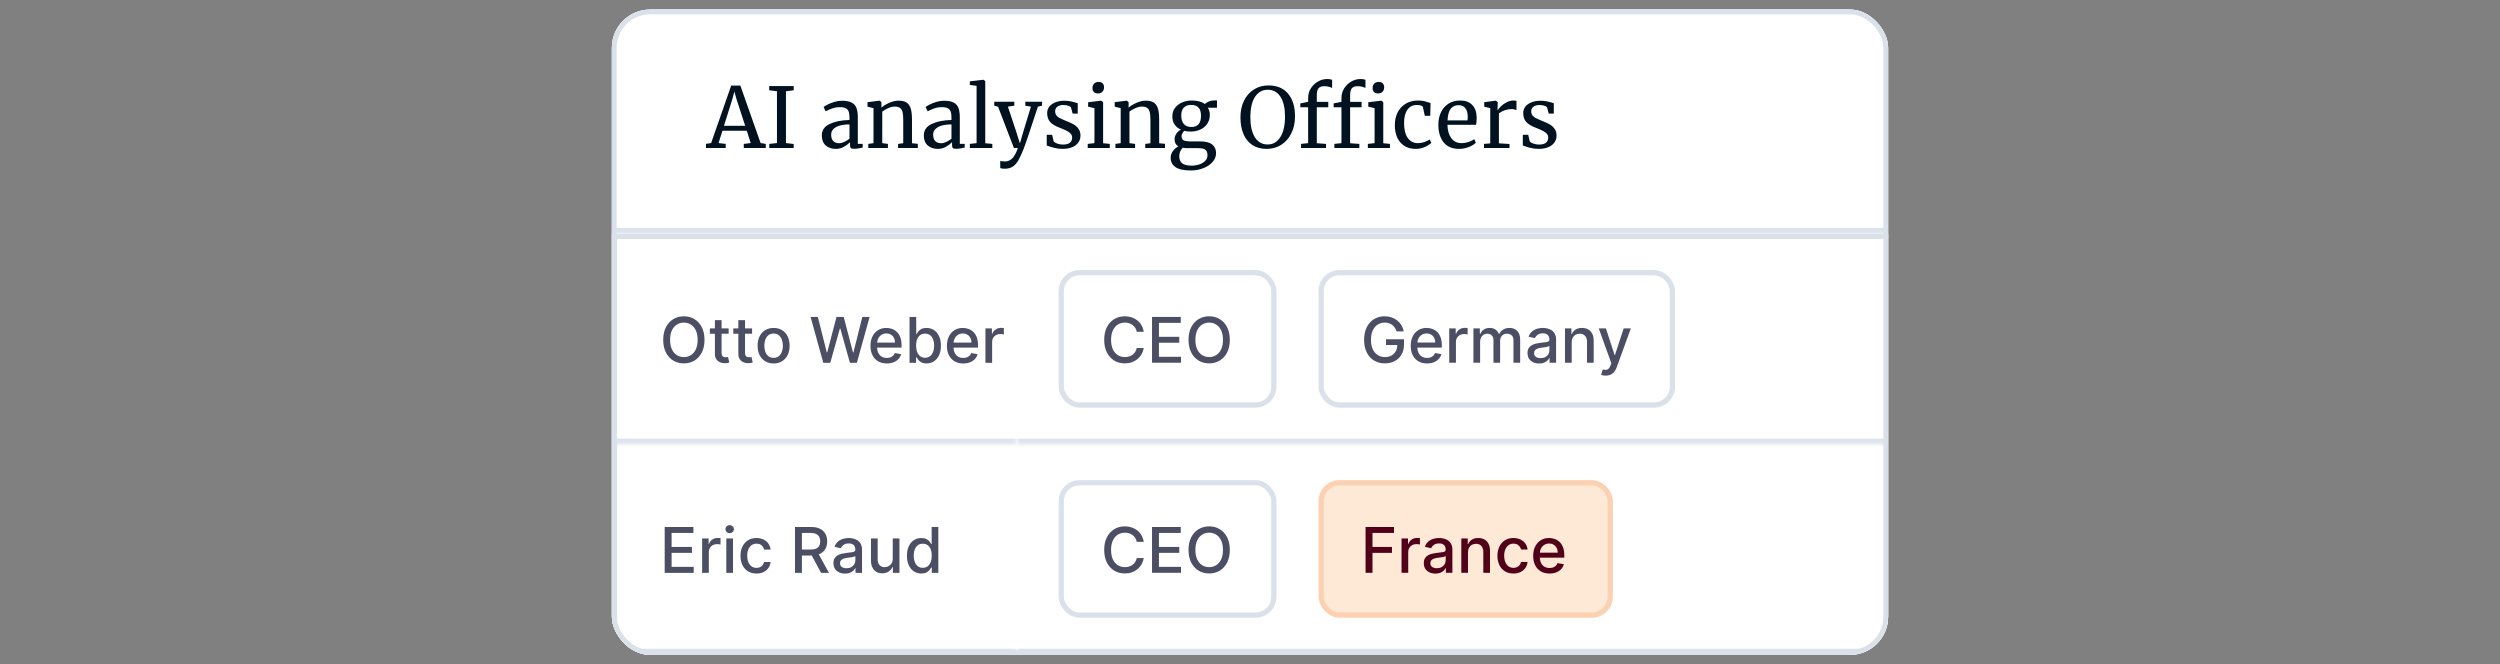<svg width="523" height="139" viewBox="0 0 523 139" fill="none" xmlns="http://www.w3.org/2000/svg">
<rect x="0" y="0" width="523" height="139" fill="#808080" stroke="none"/>
<g clip-path="url(#clip0_5812_8285)">
<rect x="128" y="2" width="267" height="135" rx="8" fill="white"/>
<mask id="path-3-inside-1_5812_8285" fill="white">
<path d="M128 2H404.3V48.913H128V2Z"/>
</mask>
<path d="M128 2H404.3V48.913H128V2Z" fill="white"/>
<path d="M404.3 48.913V47.669H128V48.913V50.158H404.3V48.913Z" fill="#DAE1EB" mask="url(#path-3-inside-1_5812_8285)"/>
<path d="M152.967 17.906H154.884L159.118 29.929L160.198 30.103V30.957H155.598V30.103L157.044 29.929L156.225 27.35H151.138L150.319 29.929L151.817 30.103V30.957H147.688V30.103L148.768 29.929L152.967 17.906ZM154.065 20.694L153.629 19.161L153.211 20.729L151.451 26.322H155.894L154.065 20.694ZM162.54 19.091L160.919 18.882V18.011H166.042V18.882L164.422 19.091V29.929L166.042 30.121V30.957H160.937V30.103L162.54 29.929V19.091ZM171.925 28.343C171.925 27.252 172.471 26.45 173.563 25.939C174.655 25.416 176.037 25.137 177.71 25.102V24.615C177.71 24.069 177.652 23.639 177.536 23.325C177.419 23.012 177.216 22.785 176.926 22.646C176.647 22.495 176.246 22.419 175.723 22.419C175.131 22.419 174.597 22.506 174.12 22.68C173.656 22.843 173.191 23.046 172.726 23.29L172.291 22.384C172.442 22.256 172.721 22.088 173.127 21.879C173.534 21.67 174.004 21.484 174.539 21.321C175.073 21.159 175.607 21.077 176.142 21.077C176.966 21.077 177.617 21.194 178.093 21.426C178.581 21.647 178.929 22.007 179.139 22.506C179.348 23.006 179.452 23.674 179.452 24.51V30.103H180.48V30.87C180.248 30.928 179.952 30.986 179.592 31.044C179.243 31.102 178.935 31.131 178.668 31.131C178.343 31.131 178.122 31.079 178.006 30.974C177.89 30.881 177.832 30.667 177.832 30.33V29.755C177.483 30.103 177.053 30.423 176.542 30.713C176.043 31.003 175.474 31.149 174.835 31.149C173.998 31.149 173.301 30.911 172.744 30.434C172.198 29.946 171.925 29.249 171.925 28.343ZM175.584 29.964C175.886 29.964 176.235 29.871 176.629 29.685C177.024 29.499 177.385 29.279 177.71 29.023V26.026C176.444 26.026 175.485 26.223 174.835 26.618C174.196 27.002 173.876 27.507 173.876 28.134C173.876 28.762 174.027 29.226 174.329 29.528C174.643 29.819 175.061 29.964 175.584 29.964ZM182.738 22.628L181.483 22.315V21.374L183.975 21.06H184.027L184.393 21.374V22.105L184.375 22.524C184.794 22.152 185.345 21.815 186.031 21.513C186.716 21.211 187.372 21.06 188 21.06C188.731 21.06 189.295 21.199 189.69 21.478C190.096 21.757 190.381 22.187 190.544 22.768C190.706 23.337 190.788 24.109 190.788 25.085V29.964L192.007 30.086V30.957H187.878V30.103L188.958 29.964V25.068C188.958 24.382 188.912 23.848 188.819 23.465C188.726 23.07 188.551 22.779 188.296 22.593C188.04 22.396 187.669 22.297 187.181 22.297C186.763 22.297 186.315 22.402 185.839 22.611C185.363 22.82 184.939 23.064 184.567 23.343V29.946L185.752 30.103V30.957H181.64V30.103L182.738 29.946V22.628ZM193.263 28.343C193.263 27.252 193.809 26.45 194.901 25.939C195.993 25.416 197.375 25.137 199.048 25.102V24.615C199.048 24.069 198.99 23.639 198.874 23.325C198.757 23.012 198.554 22.785 198.264 22.646C197.985 22.495 197.584 22.419 197.061 22.419C196.469 22.419 195.935 22.506 195.458 22.68C194.994 22.843 194.529 23.046 194.064 23.29L193.629 22.384C193.78 22.256 194.059 22.088 194.465 21.879C194.872 21.67 195.342 21.484 195.877 21.321C196.411 21.159 196.945 21.077 197.48 21.077C198.304 21.077 198.955 21.194 199.431 21.426C199.919 21.647 200.267 22.007 200.477 22.506C200.686 23.006 200.79 23.674 200.79 24.51V30.103H201.818V30.87C201.586 30.928 201.29 30.986 200.93 31.044C200.581 31.102 200.273 31.131 200.006 31.131C199.681 31.131 199.46 31.079 199.344 30.974C199.228 30.881 199.17 30.667 199.17 30.33V29.755C198.821 30.103 198.391 30.423 197.88 30.713C197.381 31.003 196.812 31.149 196.173 31.149C195.336 31.149 194.639 30.911 194.082 30.434C193.536 29.946 193.263 29.249 193.263 28.343ZM196.922 29.964C197.224 29.964 197.573 29.871 197.967 29.685C198.362 29.499 198.723 29.279 199.048 29.023V26.026C197.782 26.026 196.823 26.223 196.173 26.618C195.534 27.002 195.214 27.507 195.214 28.134C195.214 28.762 195.365 29.226 195.667 29.528C195.981 29.819 196.399 29.964 196.922 29.964ZM204.302 17.959L202.891 17.767V17.018L205.696 16.686H205.731L206.114 16.948V29.964L207.595 30.103V30.957H202.891V30.103L204.302 29.946V17.959ZM210.244 35.296C210.046 35.296 209.849 35.284 209.651 35.261C209.466 35.238 209.332 35.203 209.251 35.156V33.64C209.32 33.687 209.454 33.722 209.651 33.745C209.861 33.768 210.058 33.78 210.244 33.78C210.801 33.78 211.289 33.582 211.708 33.187C212.137 32.804 212.55 32.061 212.945 30.957H212.108L208.798 22.332L207.996 22.105V21.287H212.195V22.105L210.854 22.315L212.561 27.455L213.363 29.999L214.112 27.437L215.663 22.315L214.495 22.105V21.287H217.998V22.105L217.126 22.315C215.419 27.542 214.414 30.51 214.112 31.218C213.717 32.217 213.357 32.996 213.032 33.553C212.706 34.123 212.323 34.552 211.882 34.843C211.44 35.145 210.894 35.296 210.244 35.296ZM220.424 29.563C220.54 29.737 220.784 29.894 221.156 30.034C221.539 30.173 221.94 30.243 222.358 30.243C223.021 30.243 223.508 30.115 223.822 29.859C224.136 29.604 224.292 29.249 224.292 28.796C224.292 28.483 224.194 28.21 223.996 27.977C223.799 27.745 223.52 27.542 223.16 27.368C222.811 27.182 222.306 26.961 221.644 26.706C220.75 26.369 220.093 25.968 219.675 25.503C219.268 25.027 219.065 24.405 219.065 23.639C219.065 23.128 219.216 22.68 219.518 22.297C219.832 21.914 220.256 21.618 220.79 21.409C221.336 21.188 221.94 21.077 222.602 21.077C223.137 21.077 223.601 21.118 223.996 21.199C224.403 21.281 224.728 21.362 224.972 21.443C225.216 21.525 225.379 21.577 225.46 21.6V23.761H224.397L224.049 22.471C223.979 22.332 223.793 22.216 223.491 22.123C223.189 22.018 222.852 21.966 222.48 21.966C221.958 21.966 221.534 22.082 221.208 22.315C220.895 22.547 220.738 22.86 220.738 23.256C220.738 23.604 220.819 23.894 220.982 24.127C221.156 24.347 221.371 24.527 221.627 24.667C221.882 24.806 222.231 24.969 222.672 25.155L223.021 25.294C223.671 25.55 224.2 25.794 224.606 26.026C225.013 26.258 225.35 26.566 225.617 26.949C225.896 27.321 226.035 27.78 226.035 28.326C226.035 29.186 225.698 29.871 225.024 30.382C224.362 30.893 223.45 31.149 222.289 31.149C221.72 31.149 221.121 31.073 220.494 30.922C219.878 30.76 219.373 30.597 218.978 30.434V28.204H220.111L220.424 29.563ZM229.657 19.544C229.285 19.544 229.007 19.44 228.821 19.23C228.635 19.021 228.542 18.754 228.542 18.429C228.542 18.057 228.652 17.749 228.873 17.506C229.105 17.262 229.419 17.14 229.814 17.14C230.209 17.14 230.499 17.244 230.685 17.453C230.871 17.662 230.964 17.929 230.964 18.255C230.964 18.65 230.848 18.963 230.615 19.196C230.395 19.428 230.081 19.544 229.675 19.544H229.657ZM228.96 22.628L227.636 22.315V21.391L230.337 21.06H230.372L230.772 21.374V29.964L232.166 30.103V30.957H227.549V30.103L228.96 29.946V22.628ZM234.449 22.628L233.194 22.315V21.374L235.686 21.06H235.738L236.104 21.374V22.105L236.087 22.524C236.505 22.152 237.057 21.815 237.742 21.513C238.428 21.211 239.084 21.06 239.711 21.06C240.443 21.06 241.006 21.199 241.401 21.478C241.808 21.757 242.092 22.187 242.255 22.768C242.418 23.337 242.499 24.109 242.499 25.085V29.964L243.719 30.086V30.957H239.589V30.103L240.669 29.964V25.068C240.669 24.382 240.623 23.848 240.53 23.465C240.437 23.07 240.263 22.779 240.007 22.593C239.752 22.396 239.38 22.297 238.892 22.297C238.474 22.297 238.027 22.402 237.55 22.611C237.074 22.82 236.65 23.064 236.279 23.343V29.946L237.463 30.103V30.957H233.351V30.103L234.449 29.946V22.628ZM249.139 35.662C247.652 35.662 246.572 35.423 245.898 34.947C245.236 34.483 244.905 33.838 244.905 33.013C244.905 32.502 245.061 32.032 245.375 31.602C245.7 31.172 246.084 30.847 246.525 30.626C245.991 30.324 245.724 29.836 245.724 29.162C245.724 28.744 245.846 28.349 246.09 27.977C246.333 27.606 246.653 27.321 247.048 27.124C246.467 26.868 246.02 26.502 245.706 26.026C245.404 25.55 245.253 24.986 245.253 24.336C245.253 23.662 245.439 23.075 245.811 22.576C246.194 22.076 246.694 21.693 247.309 21.426C247.936 21.159 248.599 21.025 249.296 21.025C250.469 21.025 251.387 21.269 252.049 21.757C252.223 21.583 252.49 21.414 252.85 21.252C253.21 21.089 253.594 21.008 254 21.008H254.593V22.541H252.676C252.955 22.971 253.094 23.47 253.094 24.04C253.094 24.725 252.92 25.335 252.571 25.869C252.234 26.392 251.758 26.798 251.143 27.089C250.539 27.379 249.853 27.524 249.086 27.524C248.587 27.524 248.14 27.472 247.745 27.368C247.582 27.53 247.449 27.71 247.344 27.908C247.24 28.105 247.187 28.297 247.187 28.483C247.187 28.901 247.327 29.191 247.605 29.354C247.884 29.505 248.384 29.581 249.104 29.581H251.073C252.2 29.581 253.036 29.795 253.582 30.225C254.128 30.655 254.401 31.265 254.401 32.055C254.401 32.717 254.163 33.321 253.687 33.867C253.21 34.425 252.566 34.86 251.752 35.174C250.951 35.499 250.08 35.662 249.139 35.662ZM249.261 26.566C250.585 26.566 251.247 25.782 251.247 24.214C251.247 23.436 251.073 22.866 250.724 22.506C250.388 22.134 249.876 21.949 249.191 21.949C248.552 21.949 248.047 22.129 247.675 22.489C247.303 22.837 247.118 23.401 247.118 24.179C247.118 24.911 247.292 25.492 247.64 25.921C248 26.351 248.541 26.566 249.261 26.566ZM249.296 34.651C249.865 34.651 250.399 34.564 250.899 34.39C251.41 34.227 251.822 33.977 252.136 33.64C252.449 33.315 252.606 32.932 252.606 32.49C252.606 31.968 252.467 31.584 252.188 31.34C251.909 31.108 251.369 30.992 250.568 30.992H248.511C248.047 30.992 247.681 30.963 247.414 30.905C246.937 31.427 246.699 32.014 246.699 32.665C246.699 33.315 246.897 33.809 247.292 34.146C247.687 34.483 248.355 34.651 249.296 34.651ZM264.99 31.149C263.805 31.149 262.8 30.876 261.976 30.33C261.163 29.784 260.547 29.017 260.129 28.03C259.711 27.031 259.501 25.875 259.501 24.562C259.501 23.226 259.751 22.053 260.251 21.043C260.762 20.032 261.459 19.254 262.342 18.708C263.224 18.15 264.218 17.871 265.321 17.871C267.133 17.871 268.516 18.446 269.468 19.596C270.432 20.735 270.914 22.315 270.914 24.336C270.914 25.695 270.653 26.891 270.13 27.925C269.619 28.947 268.911 29.743 268.005 30.312C267.11 30.87 266.105 31.149 264.99 31.149ZM265.217 18.777C264.09 18.777 263.201 19.271 262.551 20.259C261.9 21.234 261.575 22.669 261.575 24.562C261.575 26.305 261.889 27.687 262.516 28.709C263.155 29.72 264.043 30.225 265.182 30.225C266.297 30.225 267.18 29.72 267.83 28.709C268.492 27.699 268.823 26.247 268.823 24.353C268.823 22.599 268.51 21.234 267.883 20.259C267.255 19.271 266.367 18.777 265.217 18.777ZM273.662 22.436H272.024V21.635L273.662 21.304V20.485C273.662 19.765 273.848 19.103 274.219 18.499C274.603 17.895 275.096 17.418 275.701 17.07C276.316 16.71 276.967 16.53 277.652 16.53C278.047 16.53 278.39 16.582 278.68 16.686V18.429C278.576 18.336 278.366 18.249 278.053 18.168C277.751 18.075 277.414 18.028 277.042 18.028C276.496 18.028 276.095 18.173 275.84 18.464C275.596 18.743 275.474 19.23 275.474 19.927V21.304H277.879V22.436H275.474V29.964L277.408 30.103V30.957H272.181V30.103L273.662 29.946V22.436ZM280.632 22.436H278.994V21.635L280.632 21.304V20.485C280.632 19.765 280.817 19.103 281.189 18.499C281.573 17.895 282.066 17.418 282.67 17.07C283.286 16.71 283.936 16.53 284.622 16.53C285.017 16.53 285.359 16.582 285.65 16.686V18.429C285.545 18.336 285.336 18.249 285.023 18.168C284.721 18.075 284.384 18.028 284.012 18.028C283.466 18.028 283.065 18.173 282.81 18.464C282.566 18.743 282.444 19.23 282.444 19.927V21.304H284.848V22.436H282.444V29.964L284.378 30.103V30.957H279.151V30.103L280.632 29.946V22.436ZM288.263 19.544C287.892 19.544 287.613 19.44 287.427 19.23C287.241 19.021 287.148 18.754 287.148 18.429C287.148 18.057 287.259 17.749 287.479 17.506C287.712 17.262 288.025 17.14 288.42 17.14C288.815 17.14 289.106 17.244 289.291 17.453C289.477 17.662 289.57 17.929 289.57 18.255C289.57 18.65 289.454 18.963 289.222 19.196C289.001 19.428 288.687 19.544 288.281 19.544H288.263ZM287.566 22.628L286.242 22.315V21.391L288.943 21.06H288.978L289.379 21.374V29.964L290.773 30.103V30.957H286.155V30.103L287.566 29.946V22.628ZM291.797 26.183C291.797 25.219 291.983 24.347 292.355 23.569C292.738 22.791 293.296 22.175 294.028 21.722C294.771 21.258 295.66 21.025 296.694 21.025C297.193 21.025 297.623 21.072 297.983 21.165C298.343 21.258 298.773 21.385 299.272 21.548L299.203 24.231H298.07L297.687 22.454C297.617 22.129 297.176 21.966 296.362 21.966C295.549 21.966 294.905 22.297 294.428 22.959C293.964 23.61 293.731 24.539 293.731 25.747C293.731 27.118 293.993 28.163 294.516 28.884C295.05 29.592 295.741 29.946 296.589 29.946C297.077 29.946 297.536 29.871 297.966 29.72C298.407 29.569 298.784 29.389 299.098 29.18L299.429 29.877C299.116 30.202 298.651 30.498 298.035 30.765C297.431 31.021 296.816 31.149 296.188 31.149C295.236 31.149 294.428 30.934 293.766 30.504C293.116 30.074 292.622 29.488 292.285 28.744C291.96 27.989 291.797 27.135 291.797 26.183ZM305.226 31.149C303.821 31.149 302.746 30.69 302.003 29.772C301.271 28.855 300.905 27.629 300.905 26.096C300.905 25.085 301.097 24.196 301.48 23.43C301.863 22.663 302.398 22.071 303.083 21.652C303.78 21.234 304.57 21.025 305.453 21.025C306.533 21.025 307.369 21.327 307.962 21.931C308.566 22.524 308.885 23.378 308.92 24.493C308.92 25.201 308.879 25.741 308.798 26.113H302.804C302.827 27.263 303.095 28.192 303.606 28.901C304.117 29.598 304.843 29.946 305.784 29.946C306.248 29.946 306.73 29.865 307.23 29.703C307.741 29.528 308.136 29.325 308.415 29.093L308.746 29.859C308.409 30.208 307.91 30.51 307.247 30.765C306.585 31.021 305.912 31.149 305.226 31.149ZM307.003 25.19C307.038 24.946 307.056 24.696 307.056 24.44C307.044 23.685 306.881 23.093 306.568 22.663C306.266 22.222 305.784 22.001 305.122 22.001C304.448 22.001 303.908 22.245 303.501 22.733C303.106 23.221 302.88 24.04 302.822 25.19H307.003ZM310.453 30.103L311.759 29.999V22.628L310.505 22.315V21.374L312.909 21.06H312.944L313.328 21.374V21.687L313.275 23.046H313.328C313.444 22.849 313.653 22.593 313.955 22.28C314.257 21.966 314.646 21.681 315.122 21.426C315.599 21.159 316.115 21.025 316.673 21.025C316.905 21.025 317.097 21.054 317.248 21.112V23.064C317.167 23.006 317.033 22.953 316.847 22.907C316.673 22.849 316.476 22.82 316.255 22.82C315.291 22.82 314.396 23.116 313.571 23.709V29.981L315.784 30.121V30.957H310.453V30.103ZM320.019 29.563C320.135 29.737 320.379 29.894 320.75 30.034C321.134 30.173 321.535 30.243 321.953 30.243C322.615 30.243 323.103 30.115 323.416 29.859C323.73 29.604 323.887 29.249 323.887 28.796C323.887 28.483 323.788 28.21 323.591 27.977C323.393 27.745 323.114 27.542 322.754 27.368C322.406 27.182 321.9 26.961 321.238 26.706C320.344 26.369 319.688 25.968 319.269 25.503C318.863 25.027 318.66 24.405 318.66 23.639C318.66 23.128 318.811 22.68 319.113 22.297C319.426 21.914 319.85 21.618 320.385 21.409C320.93 21.188 321.535 21.077 322.197 21.077C322.731 21.077 323.196 21.118 323.591 21.199C323.997 21.281 324.322 21.362 324.566 21.443C324.81 21.525 324.973 21.577 325.054 21.6V23.761H323.991L323.643 22.471C323.573 22.332 323.387 22.216 323.085 22.123C322.783 22.018 322.446 21.966 322.075 21.966C321.552 21.966 321.128 22.082 320.803 22.315C320.489 22.547 320.332 22.86 320.332 23.256C320.332 23.604 320.414 23.894 320.576 24.127C320.75 24.347 320.965 24.527 321.221 24.667C321.476 24.806 321.825 24.969 322.266 25.155L322.615 25.294C323.265 25.55 323.794 25.794 324.2 26.026C324.607 26.258 324.944 26.566 325.211 26.949C325.49 27.321 325.629 27.78 325.629 28.326C325.629 29.186 325.292 29.871 324.619 30.382C323.956 30.893 323.045 31.149 321.883 31.149C321.314 31.149 320.716 31.073 320.088 30.922C319.473 30.76 318.967 30.597 318.572 30.434V28.204H319.705L320.019 29.563Z" fill="#00111F"/>
<rect width="267" height="140.639" transform="translate(128 48.914)" fill="#EBEFF3"/>
<g clip-path="url(#clip1_5812_8285)">
<rect x="128" y="48.914" width="287.871" height="140.639" fill="white"/>
<mask id="path-8-inside-2_5812_8285" fill="white">
<path d="M128 48.914H212.676V92.864H128V48.914Z"/>
</mask>
<path d="M212.676 92.864V91.765H128V92.864V93.963H212.676V92.864Z" fill="#DAE1EB" mask="url(#path-8-inside-2_5812_8285)"/>
<path d="M147.383 71.096C147.383 72.12 147.196 73 146.821 73.737C146.447 74.47 145.933 75.035 145.281 75.432C144.631 75.825 143.893 76.022 143.066 76.022C142.236 76.022 141.494 75.825 140.842 75.432C140.193 75.035 139.681 74.469 139.306 73.732C138.932 72.996 138.744 72.117 138.744 71.096C138.744 70.072 138.932 69.194 139.306 68.46C139.681 67.723 140.193 67.158 140.842 66.765C141.494 66.369 142.236 66.171 143.066 66.171C143.893 66.171 144.631 66.369 145.281 66.765C145.933 67.158 146.447 67.723 146.821 68.46C147.196 69.194 147.383 70.072 147.383 71.096ZM145.95 71.096C145.95 70.316 145.824 69.659 145.571 69.125C145.321 68.588 144.978 68.182 144.541 67.908C144.107 67.63 143.615 67.491 143.066 67.491C142.514 67.491 142.02 67.63 141.587 67.908C141.153 68.182 140.809 68.588 140.556 69.125C140.307 69.659 140.182 70.316 140.182 71.096C140.182 71.876 140.307 72.535 140.556 73.072C140.809 73.606 141.153 74.011 141.587 74.289C142.02 74.564 142.514 74.701 143.066 74.701C143.615 74.701 144.107 74.564 144.541 74.289C144.978 74.011 145.321 73.606 145.571 73.072C145.824 72.535 145.95 71.876 145.95 71.096ZM152.432 68.699V69.823H148.503V68.699H152.432ZM149.557 66.976H150.957V73.779C150.957 74.05 150.997 74.255 151.078 74.392C151.16 74.527 151.264 74.619 151.392 74.669C151.523 74.715 151.665 74.739 151.818 74.739C151.931 74.739 152.029 74.731 152.113 74.715C152.197 74.7 152.263 74.687 152.31 74.678L152.563 75.834C152.481 75.866 152.366 75.897 152.216 75.928C152.066 75.962 151.879 75.981 151.654 75.984C151.286 75.99 150.943 75.925 150.624 75.788C150.306 75.65 150.048 75.438 149.852 75.151C149.655 74.864 149.557 74.503 149.557 74.069V66.976ZM157.337 68.699V69.823H153.409V68.699H157.337ZM154.462 66.976H155.862V73.779C155.862 74.05 155.903 74.255 155.984 74.392C156.065 74.527 156.17 74.619 156.298 74.669C156.429 74.715 156.571 74.739 156.724 74.739C156.836 74.739 156.935 74.731 157.019 74.715C157.103 74.7 157.169 74.687 157.216 74.678L157.468 75.834C157.387 75.866 157.272 75.897 157.122 75.928C156.972 75.962 156.785 75.981 156.56 75.984C156.192 75.99 155.848 75.925 155.53 75.788C155.212 75.65 154.954 75.438 154.757 75.151C154.561 74.864 154.462 74.503 154.462 74.069V66.976ZM161.838 76.036C161.164 76.036 160.575 75.881 160.073 75.572C159.57 75.263 159.18 74.831 158.902 74.275C158.624 73.72 158.486 73.07 158.486 72.328C158.486 71.582 158.624 70.929 158.902 70.37C159.18 69.812 159.57 69.378 160.073 69.069C160.575 68.76 161.164 68.605 161.838 68.605C162.512 68.605 163.101 68.76 163.603 69.069C164.106 69.378 164.496 69.812 164.774 70.37C165.051 70.929 165.19 71.582 165.19 72.328C165.19 73.07 165.051 73.72 164.774 74.275C164.496 74.831 164.106 75.263 163.603 75.572C163.101 75.881 162.512 76.036 161.838 76.036ZM161.843 74.861C162.28 74.861 162.642 74.745 162.929 74.514C163.216 74.283 163.428 73.976 163.566 73.592C163.706 73.208 163.776 72.785 163.776 72.323C163.776 71.864 163.706 71.443 163.566 71.059C163.428 70.672 163.216 70.361 162.929 70.127C162.642 69.893 162.28 69.776 161.843 69.776C161.403 69.776 161.037 69.893 160.747 70.127C160.46 70.361 160.246 70.672 160.106 71.059C159.968 71.443 159.9 71.864 159.9 72.323C159.9 72.785 159.968 73.208 160.106 73.592C160.246 73.976 160.46 74.283 160.747 74.514C161.037 74.745 161.403 74.861 161.843 74.861ZM172.232 75.891L169.573 66.302H171.095L172.963 73.728H173.052L174.995 66.302H176.502L178.446 73.732H178.535L180.398 66.302H181.924L179.26 75.891H177.804L175.786 68.708H175.711L173.693 75.891H172.232ZM185.523 76.036C184.814 76.036 184.204 75.884 183.692 75.582C183.183 75.276 182.79 74.847 182.512 74.294C182.237 73.738 182.1 73.088 182.1 72.342C182.1 71.605 182.237 70.956 182.512 70.394C182.79 69.832 183.177 69.393 183.673 69.078C184.173 68.763 184.756 68.605 185.424 68.605C185.83 68.605 186.223 68.672 186.604 68.806C186.985 68.941 187.327 69.151 187.63 69.439C187.932 69.726 188.171 70.099 188.346 70.558C188.521 71.013 188.608 71.567 188.608 72.22V72.716H182.891V71.667H187.236C187.236 71.299 187.161 70.973 187.012 70.689C186.862 70.402 186.651 70.175 186.379 70.01C186.111 69.844 185.796 69.762 185.434 69.762C185.04 69.762 184.697 69.859 184.404 70.052C184.113 70.242 183.889 70.492 183.729 70.801C183.573 71.107 183.495 71.439 183.495 71.798V72.618C183.495 73.099 183.58 73.507 183.748 73.844C183.92 74.182 184.159 74.439 184.464 74.617C184.77 74.792 185.128 74.879 185.537 74.879C185.802 74.879 186.044 74.842 186.262 74.767C186.481 74.689 186.67 74.573 186.829 74.42C186.988 74.267 187.11 74.079 187.194 73.854L188.519 74.093C188.413 74.483 188.223 74.825 187.948 75.118C187.676 75.408 187.335 75.635 186.923 75.797C186.514 75.956 186.047 76.036 185.523 76.036ZM190.274 75.891V66.302H191.674V69.865H191.758C191.839 69.715 191.956 69.542 192.109 69.345C192.262 69.148 192.474 68.977 192.746 68.83C193.018 68.68 193.377 68.605 193.823 68.605C194.403 68.605 194.922 68.752 195.377 69.045C195.833 69.339 196.19 69.762 196.45 70.314C196.712 70.867 196.843 71.531 196.843 72.309C196.843 73.086 196.713 73.752 196.454 74.308C196.195 74.861 195.839 75.287 195.387 75.586C194.934 75.883 194.418 76.031 193.837 76.031C193.4 76.031 193.043 75.958 192.765 75.811C192.49 75.664 192.275 75.493 192.119 75.296C191.963 75.099 191.842 74.924 191.758 74.772H191.641V75.891H190.274ZM191.646 72.295C191.646 72.8 191.719 73.244 191.866 73.624C192.012 74.005 192.225 74.303 192.503 74.519C192.78 74.731 193.121 74.837 193.523 74.837C193.942 74.837 194.291 74.726 194.572 74.505C194.853 74.28 195.065 73.976 195.209 73.592C195.356 73.208 195.429 72.775 195.429 72.295C195.429 71.82 195.357 71.394 195.213 71.016C195.073 70.639 194.861 70.341 194.577 70.122C194.296 69.904 193.945 69.794 193.523 69.794C193.117 69.794 192.774 69.899 192.493 70.108C192.215 70.317 192.005 70.609 191.861 70.984C191.717 71.358 191.646 71.795 191.646 72.295ZM201.514 76.036C200.806 76.036 200.196 75.884 199.684 75.582C199.175 75.276 198.782 74.847 198.504 74.294C198.229 73.738 198.092 73.088 198.092 72.342C198.092 71.605 198.229 70.956 198.504 70.394C198.782 69.832 199.169 69.393 199.665 69.078C200.164 68.763 200.748 68.605 201.416 68.605C201.822 68.605 202.215 68.672 202.596 68.806C202.977 68.941 203.319 69.151 203.621 69.439C203.924 69.726 204.163 70.099 204.338 70.558C204.513 71.013 204.6 71.567 204.6 72.22V72.716H198.883V71.667H203.228C203.228 71.299 203.153 70.973 203.003 70.689C202.854 70.402 202.643 70.175 202.371 70.01C202.103 69.844 201.788 69.762 201.426 69.762C201.032 69.762 200.689 69.859 200.395 70.052C200.105 70.242 199.88 70.492 199.721 70.801C199.565 71.107 199.487 71.439 199.487 71.798V72.618C199.487 73.099 199.571 73.507 199.74 73.844C199.912 74.182 200.15 74.439 200.456 74.617C200.762 74.792 201.12 74.879 201.529 74.879C201.794 74.879 202.036 74.842 202.254 74.767C202.473 74.689 202.662 74.573 202.821 74.42C202.98 74.267 203.102 74.079 203.186 73.854L204.511 74.093C204.405 74.483 204.215 74.825 203.94 75.118C203.668 75.408 203.326 75.635 202.914 75.797C202.506 75.956 202.039 76.036 201.514 76.036ZM206.153 75.891V68.699H207.506V69.841H207.581C207.712 69.454 207.943 69.15 208.274 68.928C208.608 68.704 208.986 68.591 209.407 68.591C209.495 68.591 209.598 68.594 209.716 68.6C209.838 68.607 209.933 68.615 210.002 68.624V69.963C209.946 69.947 209.846 69.93 209.702 69.912C209.559 69.89 209.415 69.879 209.272 69.879C208.941 69.879 208.646 69.949 208.387 70.089C208.131 70.227 207.928 70.419 207.778 70.665C207.628 70.909 207.553 71.187 207.553 71.499V75.891H206.153Z" fill="#4C4E64"/>
<mask id="path-11-inside-3_5812_8285" fill="white">
<path d="M212.676 48.914H415.871V92.864H212.676V48.914Z"/>
</mask>
<path d="M415.871 92.864V91.765H212.676V92.864V93.963H415.871V92.864Z" fill="#DAE1EB" mask="url(#path-11-inside-3_5812_8285)"/>
<rect x="222.014" y="57.042" width="44.481" height="27.691" rx="3.846" stroke="#DAE1EB" stroke-width="1.099"/>
<path d="M239.272 69.416H237.811C237.755 69.104 237.65 68.829 237.497 68.592C237.344 68.355 237.157 68.153 236.935 67.988C236.714 67.823 236.466 67.698 236.191 67.613C235.919 67.529 235.631 67.487 235.325 67.487C234.772 67.487 234.277 67.626 233.84 67.904C233.407 68.181 233.063 68.589 232.81 69.126C232.561 69.663 232.436 70.318 232.436 71.092C232.436 71.873 232.561 72.531 232.81 73.068C233.063 73.605 233.408 74.011 233.845 74.285C234.282 74.56 234.774 74.698 235.32 74.698C235.623 74.698 235.91 74.657 236.182 74.576C236.456 74.491 236.704 74.368 236.926 74.206C237.148 74.043 237.335 73.845 237.488 73.611C237.644 73.374 237.752 73.102 237.811 72.796L239.272 72.801C239.194 73.272 239.042 73.706 238.818 74.103C238.596 74.496 238.31 74.836 237.961 75.124C237.614 75.408 237.218 75.628 236.771 75.784C236.325 75.94 235.838 76.018 235.311 76.018C234.48 76.018 233.741 75.821 233.091 75.428C232.442 75.031 231.93 74.465 231.556 73.728C231.184 72.992 230.998 72.113 230.998 71.092C230.998 70.068 231.186 69.19 231.56 68.456C231.935 67.719 232.447 67.154 233.096 66.761C233.745 66.365 234.483 66.167 235.311 66.167C235.819 66.167 236.294 66.24 236.734 66.387C237.177 66.53 237.575 66.743 237.928 67.023C238.281 67.301 238.573 67.641 238.804 68.044C239.034 68.444 239.191 68.901 239.272 69.416ZM241.003 75.887V66.298H247.015V67.543H242.45V70.465H246.701V71.706H242.45V74.641H247.071V75.887H241.003ZM257.277 71.092C257.277 72.116 257.09 72.996 256.715 73.733C256.34 74.466 255.827 75.031 255.175 75.428C254.525 75.821 253.787 76.018 252.96 76.018C252.13 76.018 251.388 75.821 250.736 75.428C250.087 75.031 249.575 74.465 249.2 73.728C248.826 72.992 248.638 72.113 248.638 71.092C248.638 70.068 248.826 69.19 249.2 68.456C249.575 67.719 250.087 67.154 250.736 66.761C251.388 66.365 252.13 66.167 252.96 66.167C253.787 66.167 254.525 66.365 255.175 66.761C255.827 67.154 256.34 67.719 256.715 68.456C257.09 69.19 257.277 70.068 257.277 71.092ZM255.844 71.092C255.844 70.312 255.718 69.655 255.465 69.121C255.215 68.584 254.872 68.178 254.435 67.904C254.001 67.626 253.509 67.487 252.96 67.487C252.407 67.487 251.914 67.626 251.48 67.904C251.047 68.178 250.703 68.584 250.45 69.121C250.201 69.655 250.076 70.312 250.076 71.092C250.076 71.873 250.201 72.531 250.45 73.068C250.703 73.602 251.047 74.008 251.48 74.285C251.914 74.56 252.407 74.698 252.96 74.698C253.509 74.698 254.001 74.56 254.435 74.285C254.872 74.008 255.215 73.602 255.465 73.068C255.718 72.531 255.844 71.873 255.844 71.092Z" fill="#4C4E64"/>
<rect x="276.385" y="57.042" width="73.481" height="27.691" rx="3.846" stroke="#DAE1EB" stroke-width="1.099"/>
<path d="M292.168 69.327C292.077 69.043 291.956 68.789 291.803 68.564C291.653 68.336 291.473 68.142 291.264 67.983C291.055 67.821 290.816 67.698 290.548 67.613C290.283 67.529 289.991 67.487 289.672 67.487C289.132 67.487 288.645 67.626 288.212 67.904C287.778 68.181 287.434 68.589 287.181 69.126C286.932 69.659 286.807 70.313 286.807 71.088C286.807 71.865 286.933 72.522 287.186 73.059C287.439 73.596 287.785 74.003 288.226 74.281C288.666 74.558 289.167 74.698 289.729 74.698C290.25 74.698 290.704 74.591 291.091 74.379C291.481 74.167 291.782 73.867 291.995 73.48C292.21 73.09 292.318 72.631 292.318 72.103L292.692 72.174H289.949V70.98H293.718V72.071C293.718 72.876 293.546 73.575 293.203 74.168C292.862 74.758 292.391 75.214 291.789 75.536C291.189 75.857 290.503 76.018 289.729 76.018C288.861 76.018 288.099 75.818 287.444 75.418C286.791 75.019 286.282 74.452 285.917 73.719C285.552 72.982 285.369 72.108 285.369 71.097C285.369 70.332 285.476 69.645 285.688 69.037C285.9 68.428 286.198 67.912 286.582 67.487C286.969 67.059 287.423 66.733 287.945 66.508C288.469 66.281 289.042 66.167 289.663 66.167C290.181 66.167 290.663 66.243 291.11 66.396C291.559 66.549 291.959 66.766 292.308 67.047C292.661 67.328 292.953 67.662 293.184 68.049C293.415 68.433 293.571 68.859 293.652 69.327H292.168ZM298.542 76.032C297.833 76.032 297.223 75.88 296.711 75.578C296.202 75.272 295.809 74.843 295.531 74.29C295.256 73.734 295.119 73.084 295.119 72.338C295.119 71.601 295.256 70.952 295.531 70.39C295.809 69.828 296.196 69.389 296.692 69.074C297.191 68.759 297.775 68.601 298.443 68.601C298.849 68.601 299.242 68.668 299.623 68.803C300.004 68.937 300.346 69.147 300.648 69.435C300.951 69.722 301.19 70.095 301.365 70.554C301.54 71.01 301.627 71.564 301.627 72.216V72.712H295.91V71.663H300.255C300.255 71.295 300.18 70.969 300.03 70.685C299.881 70.398 299.67 70.171 299.398 70.006C299.13 69.841 298.815 69.758 298.453 69.758C298.059 69.758 297.716 69.855 297.422 70.048C297.132 70.239 296.907 70.488 296.748 70.797C296.592 71.103 296.514 71.436 296.514 71.794V72.614C296.514 73.095 296.598 73.504 296.767 73.841C296.939 74.178 297.177 74.435 297.483 74.613C297.789 74.788 298.147 74.875 298.556 74.875C298.821 74.875 299.063 74.838 299.281 74.763C299.5 74.685 299.689 74.57 299.848 74.416C300.007 74.264 300.129 74.075 300.213 73.85L301.538 74.089C301.432 74.479 301.242 74.821 300.967 75.114C300.695 75.404 300.354 75.631 299.941 75.793C299.533 75.952 299.066 76.032 298.542 76.032ZM303.18 75.887V68.695H304.533V69.837H304.608C304.74 69.45 304.97 69.146 305.301 68.924C305.635 68.7 306.013 68.587 306.434 68.587C306.522 68.587 306.625 68.59 306.743 68.597C306.865 68.603 306.96 68.611 307.029 68.62V69.959C306.973 69.944 306.873 69.926 306.729 69.908C306.586 69.886 306.442 69.875 306.299 69.875C305.968 69.875 305.673 69.945 305.414 70.085C305.158 70.223 304.955 70.415 304.805 70.661C304.655 70.905 304.58 71.183 304.58 71.495V75.887H303.18ZM308.241 75.887V68.695H309.584V69.865H309.673C309.823 69.469 310.068 69.16 310.408 68.938C310.749 68.714 311.156 68.601 311.63 68.601C312.111 68.601 312.514 68.714 312.838 68.938C313.166 69.163 313.408 69.472 313.564 69.865H313.639C313.811 69.481 314.084 69.176 314.458 68.948C314.833 68.717 315.279 68.601 315.798 68.601C316.45 68.601 316.982 68.806 317.394 69.215C317.809 69.624 318.017 70.24 318.017 71.064V75.887H316.617V71.195C316.617 70.708 316.484 70.356 316.219 70.137C315.954 69.918 315.637 69.809 315.268 69.809C314.813 69.809 314.458 69.95 314.206 70.231C313.953 70.508 313.826 70.866 313.826 71.303V75.887H312.431V71.106C312.431 70.716 312.309 70.402 312.066 70.165C311.822 69.928 311.506 69.809 311.115 69.809C310.85 69.809 310.605 69.879 310.38 70.02C310.159 70.157 309.979 70.349 309.842 70.596C309.708 70.843 309.641 71.128 309.641 71.453V75.887H308.241ZM321.986 76.046C321.53 76.046 321.118 75.962 320.75 75.793C320.382 75.621 320.09 75.373 319.875 75.049C319.662 74.724 319.556 74.326 319.556 73.855C319.556 73.449 319.634 73.115 319.79 72.853C319.946 72.591 320.157 72.383 320.422 72.23C320.688 72.077 320.984 71.962 321.312 71.883C321.64 71.805 321.974 71.746 322.314 71.706C322.745 71.656 323.094 71.615 323.363 71.584C323.631 71.549 323.826 71.495 323.948 71.42C324.07 71.345 324.131 71.223 324.131 71.055V71.022C324.131 70.613 324.015 70.296 323.784 70.072C323.556 69.847 323.216 69.734 322.763 69.734C322.292 69.734 321.921 69.839 321.649 70.048C321.381 70.254 321.195 70.484 321.092 70.736L319.776 70.437C319.932 70 320.16 69.647 320.46 69.379C320.763 69.107 321.111 68.91 321.504 68.789C321.897 68.664 322.311 68.601 322.745 68.601C323.032 68.601 323.336 68.636 323.658 68.704C323.982 68.77 324.285 68.892 324.566 69.07C324.85 69.247 325.083 69.502 325.264 69.833C325.445 70.16 325.535 70.587 325.535 71.111V75.887H324.168V74.903H324.112C324.021 75.085 323.886 75.262 323.705 75.437C323.523 75.612 323.291 75.757 323.007 75.873C322.723 75.988 322.383 76.046 321.986 76.046ZM322.291 74.922C322.678 74.922 323.008 74.846 323.283 74.693C323.561 74.54 323.772 74.34 323.915 74.094C324.062 73.844 324.135 73.577 324.135 73.293V72.366C324.085 72.416 323.989 72.463 323.845 72.506C323.705 72.547 323.544 72.583 323.363 72.614C323.182 72.642 323.005 72.668 322.834 72.694C322.662 72.715 322.518 72.734 322.403 72.75C322.131 72.784 321.883 72.842 321.658 72.923C321.437 73.004 321.259 73.121 321.125 73.274C320.994 73.424 320.928 73.624 320.928 73.873C320.928 74.22 321.056 74.482 321.312 74.66C321.568 74.835 321.894 74.922 322.291 74.922ZM328.8 71.617V75.887H327.4V68.695H328.744V69.865H328.833C328.998 69.485 329.257 69.179 329.61 68.948C329.966 68.717 330.414 68.601 330.954 68.601C331.444 68.601 331.873 68.704 332.241 68.91C332.61 69.113 332.895 69.416 333.098 69.819C333.301 70.221 333.402 70.719 333.402 71.312V75.887H332.002V71.481C332.002 70.96 331.867 70.552 331.595 70.259C331.324 69.962 330.951 69.814 330.476 69.814C330.151 69.814 329.863 69.884 329.61 70.025C329.36 70.165 329.162 70.371 329.015 70.643C328.872 70.911 328.8 71.236 328.8 71.617ZM335.907 78.584C335.698 78.584 335.508 78.567 335.336 78.532C335.164 78.501 335.036 78.467 334.952 78.429L335.289 77.282C335.545 77.351 335.773 77.38 335.973 77.371C336.173 77.362 336.349 77.287 336.502 77.146C336.658 77.006 336.795 76.776 336.914 76.458L337.087 75.98L334.456 68.695H335.954L337.776 74.276H337.85L339.672 68.695H341.175L338.211 76.847C338.074 77.221 337.899 77.538 337.687 77.797C337.474 78.059 337.222 78.256 336.928 78.387C336.635 78.518 336.294 78.584 335.907 78.584Z" fill="#4C4E64"/>
<mask id="path-17-inside-4_5812_8285" fill="white">
<path d="M128 92.863H212.676V136.813H128V92.863Z"/>
</mask>
<path d="M212.676 136.813V135.714H128V136.813V137.912H212.676V136.813Z" fill="#DAE1EB" mask="url(#path-17-inside-4_5812_8285)"/>
<path d="M139.053 119.84V110.251H145.065V111.496H140.5V114.418H144.752V115.659H140.5V118.594H145.122V119.84H139.053ZM146.886 119.84V112.648H148.239V113.791H148.314C148.445 113.403 148.676 113.099 149.007 112.877C149.341 112.653 149.718 112.54 150.14 112.54C150.227 112.54 150.33 112.543 150.449 112.55C150.57 112.556 150.666 112.564 150.734 112.573V113.912C150.678 113.897 150.578 113.879 150.435 113.861C150.291 113.839 150.147 113.828 150.004 113.828C149.673 113.828 149.378 113.898 149.119 114.039C148.863 114.176 148.66 114.368 148.51 114.615C148.36 114.858 148.286 115.136 148.286 115.448V119.84H146.886ZM151.946 119.84V112.648H153.346V119.84H151.946ZM152.653 111.538C152.409 111.538 152.2 111.457 152.025 111.295C151.854 111.129 151.768 110.933 151.768 110.705C151.768 110.474 151.854 110.277 152.025 110.115C152.2 109.95 152.409 109.867 152.653 109.867C152.896 109.867 153.104 109.95 153.276 110.115C153.45 110.277 153.538 110.474 153.538 110.705C153.538 110.933 153.45 111.129 153.276 111.295C153.104 111.457 152.896 111.538 152.653 111.538ZM158.258 119.985C157.562 119.985 156.963 119.827 156.461 119.512C155.961 119.194 155.577 118.755 155.309 118.196C155.04 117.638 154.906 116.998 154.906 116.277C154.906 115.546 155.043 114.902 155.318 114.343C155.593 113.781 155.98 113.343 156.479 113.027C156.979 112.712 157.567 112.554 158.244 112.554C158.791 112.554 159.278 112.656 159.705 112.859C160.133 113.059 160.478 113.339 160.74 113.702C161.005 114.064 161.163 114.487 161.213 114.97H159.85C159.775 114.633 159.604 114.343 159.335 114.1C159.07 113.856 158.714 113.734 158.268 113.734C157.878 113.734 157.536 113.837 157.242 114.043C156.952 114.246 156.726 114.537 156.564 114.914C156.401 115.289 156.32 115.732 156.32 116.244C156.32 116.768 156.4 117.221 156.559 117.602C156.718 117.983 156.943 118.278 157.233 118.487C157.527 118.696 157.871 118.8 158.268 118.8C158.533 118.8 158.774 118.752 158.989 118.655C159.207 118.555 159.39 118.413 159.537 118.229C159.687 118.045 159.791 117.823 159.85 117.564H161.213C161.163 118.029 161.012 118.445 160.759 118.81C160.506 119.175 160.167 119.462 159.743 119.671C159.321 119.88 158.827 119.985 158.258 119.985ZM166.312 119.84V110.251H169.73C170.473 110.251 171.089 110.379 171.579 110.635C172.072 110.891 172.441 111.245 172.684 111.698C172.928 112.147 173.049 112.667 173.049 113.257C173.049 113.844 172.926 114.36 172.679 114.807C172.436 115.25 172.068 115.595 171.575 115.841C171.084 116.088 170.468 116.211 169.725 116.211H167.136V114.966H169.594C170.062 114.966 170.443 114.899 170.736 114.764C171.033 114.63 171.25 114.435 171.387 114.179C171.525 113.923 171.593 113.616 171.593 113.257C171.593 112.895 171.523 112.581 171.383 112.316C171.245 112.05 171.028 111.847 170.732 111.707C170.438 111.563 170.053 111.492 169.575 111.492H167.759V119.84H166.312ZM171.045 115.514L173.415 119.84H171.766L169.444 115.514H171.045ZM176.79 119.999C176.335 119.999 175.923 119.915 175.554 119.746C175.186 119.575 174.894 119.326 174.679 119.002C174.467 118.677 174.36 118.279 174.36 117.808C174.36 117.402 174.438 117.068 174.594 116.806C174.751 116.544 174.961 116.336 175.227 116.183C175.492 116.03 175.788 115.915 176.116 115.837C176.444 115.759 176.778 115.699 177.118 115.659C177.549 115.609 177.899 115.568 178.167 115.537C178.435 115.503 178.63 115.448 178.752 115.373C178.874 115.298 178.935 115.176 178.935 115.008V114.975C178.935 114.566 178.819 114.249 178.588 114.025C178.36 113.8 178.02 113.688 177.568 113.688C177.096 113.688 176.725 113.792 176.453 114.001C176.185 114.207 175.999 114.437 175.896 114.689L174.58 114.39C174.737 113.953 174.964 113.6 175.264 113.332C175.567 113.06 175.915 112.863 176.308 112.742C176.701 112.617 177.115 112.554 177.549 112.554C177.836 112.554 178.14 112.589 178.462 112.657C178.787 112.723 179.089 112.845 179.37 113.023C179.654 113.201 179.887 113.455 180.068 113.786C180.249 114.114 180.339 114.54 180.339 115.064V119.84H178.972V118.857H178.916C178.826 119.038 178.69 119.216 178.509 119.39C178.328 119.565 178.095 119.71 177.811 119.826C177.527 119.941 177.187 119.999 176.79 119.999ZM177.095 118.875C177.482 118.875 177.813 118.799 178.087 118.646C178.365 118.493 178.576 118.293 178.719 118.047C178.866 117.797 178.94 117.53 178.94 117.246V116.319C178.89 116.369 178.793 116.416 178.649 116.459C178.509 116.5 178.348 116.536 178.167 116.567C177.986 116.595 177.81 116.622 177.638 116.647C177.466 116.668 177.323 116.687 177.207 116.703C176.936 116.737 176.687 116.795 176.463 116.876C176.241 116.957 176.063 117.074 175.929 117.227C175.798 117.377 175.732 117.577 175.732 117.827C175.732 118.173 175.86 118.435 176.116 118.613C176.372 118.788 176.698 118.875 177.095 118.875ZM186.76 116.857V112.648H188.165V119.84H186.788V118.594H186.713C186.548 118.978 186.282 119.298 185.917 119.554C185.555 119.807 185.104 119.933 184.564 119.933C184.102 119.933 183.693 119.832 183.337 119.629C182.985 119.423 182.707 119.119 182.504 118.716C182.304 118.313 182.204 117.816 182.204 117.223V112.648H183.604V117.054C183.604 117.544 183.74 117.934 184.011 118.225C184.283 118.515 184.636 118.66 185.07 118.66C185.332 118.66 185.592 118.594 185.852 118.463C186.114 118.332 186.331 118.134 186.502 117.869C186.677 117.603 186.763 117.266 186.76 116.857ZM192.738 119.98C192.157 119.98 191.639 119.832 191.183 119.536C190.731 119.236 190.375 118.81 190.116 118.257C189.86 117.702 189.732 117.035 189.732 116.258C189.732 115.481 189.861 114.816 190.12 114.263C190.383 113.711 190.742 113.288 191.197 112.995C191.653 112.701 192.17 112.554 192.747 112.554C193.194 112.554 193.552 112.629 193.824 112.779C194.099 112.926 194.311 113.098 194.461 113.294C194.614 113.491 194.732 113.664 194.817 113.814H194.901V110.251H196.301V119.84H194.934V118.721H194.817C194.732 118.874 194.611 119.049 194.451 119.245C194.295 119.442 194.08 119.614 193.805 119.76C193.531 119.907 193.175 119.98 192.738 119.98ZM193.047 118.786C193.449 118.786 193.79 118.68 194.068 118.468C194.348 118.253 194.561 117.954 194.704 117.574C194.851 117.193 194.924 116.75 194.924 116.244C194.924 115.745 194.853 115.308 194.709 114.933C194.565 114.558 194.355 114.267 194.077 114.057C193.799 113.848 193.456 113.744 193.047 113.744C192.625 113.744 192.274 113.853 191.993 114.071C191.712 114.29 191.5 114.588 191.357 114.966C191.216 115.343 191.146 115.769 191.146 116.244C191.146 116.725 191.218 117.157 191.361 117.541C191.505 117.925 191.717 118.229 191.998 118.454C192.282 118.676 192.632 118.786 193.047 118.786Z" fill="#4C4E64"/>
<mask id="path-20-inside-5_5812_8285" fill="white">
<path d="M212.676 92.863H415.871V136.813H212.676V92.863Z"/>
</mask>
<path d="M415.871 136.813V135.714H212.676V136.813V137.912H415.871V136.813Z" fill="#DAE1EB" mask="url(#path-20-inside-5_5812_8285)"/>
<rect x="222.014" y="100.991" width="44.481" height="27.691" rx="3.846" stroke="#DAE1EB" stroke-width="1.099"/>
<path d="M239.272 113.365H237.811C237.755 113.053 237.65 112.778 237.497 112.541C237.344 112.304 237.157 112.103 236.935 111.937C236.714 111.772 236.466 111.647 236.191 111.563C235.919 111.478 235.631 111.436 235.325 111.436C234.772 111.436 234.277 111.575 233.84 111.853C233.407 112.131 233.063 112.538 232.81 113.075C232.561 113.612 232.436 114.267 232.436 115.041C232.436 115.822 232.561 116.48 232.81 117.017C233.063 117.554 233.408 117.96 233.845 118.235C234.282 118.509 234.774 118.647 235.32 118.647C235.623 118.647 235.91 118.606 236.182 118.525C236.456 118.441 236.704 118.317 236.926 118.155C237.148 117.993 237.335 117.795 237.488 117.56C237.644 117.323 237.752 117.052 237.811 116.746L239.272 116.75C239.194 117.222 239.042 117.656 238.818 118.052C238.596 118.445 238.31 118.786 237.961 119.073C237.614 119.357 237.218 119.577 236.771 119.733C236.325 119.889 235.838 119.967 235.311 119.967C234.48 119.967 233.741 119.77 233.091 119.377C232.442 118.981 231.93 118.414 231.556 117.677C231.184 116.941 230.998 116.062 230.998 115.041C230.998 114.018 231.186 113.139 231.56 112.405C231.935 111.669 232.447 111.104 233.096 110.71C233.745 110.314 234.483 110.116 235.311 110.116C235.819 110.116 236.294 110.189 236.734 110.336C237.177 110.479 237.575 110.692 237.928 110.973C238.281 111.25 238.573 111.591 238.804 111.993C239.034 112.393 239.191 112.85 239.272 113.365ZM241.003 119.836V110.247H247.015V111.492H242.45V114.414H246.701V115.655H242.45V118.59H247.071V119.836H241.003ZM257.277 115.041C257.277 116.065 257.09 116.945 256.715 117.682C256.34 118.416 255.827 118.981 255.175 119.377C254.525 119.77 253.787 119.967 252.96 119.967C252.13 119.967 251.388 119.77 250.736 119.377C250.087 118.981 249.575 118.414 249.2 117.677C248.826 116.941 248.638 116.062 248.638 115.041C248.638 114.018 248.826 113.139 249.2 112.405C249.575 111.669 250.087 111.104 250.736 110.71C251.388 110.314 252.13 110.116 252.96 110.116C253.787 110.116 254.525 110.314 255.175 110.71C255.827 111.104 256.34 111.669 256.715 112.405C257.09 113.139 257.277 114.018 257.277 115.041ZM255.844 115.041C255.844 114.261 255.718 113.604 255.465 113.07C255.215 112.533 254.872 112.128 254.435 111.853C254.001 111.575 253.509 111.436 252.96 111.436C252.407 111.436 251.914 111.575 251.48 111.853C251.047 112.128 250.703 112.533 250.45 113.07C250.201 113.604 250.076 114.261 250.076 115.041C250.076 115.822 250.201 116.48 250.45 117.017C250.703 117.551 251.047 117.957 251.48 118.235C251.914 118.509 252.407 118.647 252.96 118.647C253.509 118.647 254.001 118.509 254.435 118.235C254.872 117.957 255.215 117.551 255.465 117.017C255.718 116.48 255.844 115.822 255.844 115.041Z" fill="#4C4E64"/>
<rect x="276.385" y="100.991" width="60.481" height="27.691" rx="3.846" fill="#FEE8D6"/>
<rect x="276.385" y="100.991" width="60.481" height="27.691" rx="3.846" stroke="#FBD1B2" stroke-width="1.099"/>
<path d="M285.678 119.836V110.247H291.625V111.492H287.125V114.414H291.199V115.655H287.125V119.836H285.678ZM293.202 119.836V112.644H294.555V113.787H294.63C294.761 113.4 294.992 113.095 295.323 112.874C295.657 112.649 296.034 112.536 296.456 112.536C296.543 112.536 296.646 112.54 296.765 112.546C296.886 112.552 296.982 112.56 297.05 112.569V113.908C296.994 113.893 296.894 113.876 296.751 113.857C296.607 113.835 296.463 113.824 296.32 113.824C295.989 113.824 295.694 113.894 295.435 114.035C295.179 114.172 294.976 114.364 294.826 114.611C294.676 114.854 294.601 115.132 294.601 115.444V119.836H293.202ZM300.29 119.995C299.835 119.995 299.423 119.911 299.054 119.742C298.686 119.571 298.394 119.322 298.179 118.998C297.966 118.673 297.86 118.275 297.86 117.804C297.86 117.398 297.938 117.064 298.094 116.802C298.25 116.54 298.461 116.332 298.726 116.179C298.992 116.026 299.288 115.911 299.616 115.833C299.944 115.755 300.278 115.695 300.618 115.655C301.049 115.605 301.398 115.564 301.667 115.533C301.935 115.499 302.13 115.444 302.252 115.369C302.374 115.294 302.435 115.173 302.435 115.004V114.971C302.435 114.562 302.319 114.245 302.088 114.021C301.86 113.796 301.52 113.684 301.068 113.684C300.596 113.684 300.225 113.788 299.953 113.997C299.685 114.203 299.499 114.433 299.396 114.686L298.08 114.386C298.236 113.949 298.464 113.596 298.764 113.328C299.067 113.056 299.415 112.86 299.808 112.738C300.201 112.613 300.615 112.551 301.049 112.551C301.336 112.551 301.64 112.585 301.962 112.654C302.286 112.719 302.589 112.841 302.87 113.019C303.154 113.197 303.387 113.451 303.568 113.782C303.749 114.11 303.839 114.536 303.839 115.06V119.836H302.472V118.853H302.416C302.325 119.034 302.19 119.212 302.009 119.386C301.828 119.561 301.595 119.706 301.311 119.822C301.027 119.937 300.687 119.995 300.29 119.995ZM300.595 118.871C300.982 118.871 301.313 118.795 301.587 118.642C301.865 118.489 302.076 118.289 302.219 118.043C302.366 117.793 302.439 117.526 302.439 117.242V116.315C302.389 116.365 302.293 116.412 302.149 116.455C302.009 116.496 301.848 116.532 301.667 116.563C301.486 116.591 301.309 116.618 301.138 116.643C300.966 116.665 300.822 116.683 300.707 116.699C300.435 116.733 300.187 116.791 299.963 116.872C299.741 116.953 299.563 117.07 299.429 117.223C299.298 117.373 299.232 117.573 299.232 117.823C299.232 118.169 299.36 118.431 299.616 118.609C299.872 118.784 300.198 118.871 300.595 118.871ZM307.104 115.566V119.836H305.704V112.644H307.048V113.815H307.137C307.302 113.434 307.561 113.128 307.914 112.897C308.27 112.666 308.718 112.551 309.258 112.551C309.748 112.551 310.177 112.654 310.545 112.86C310.914 113.062 311.199 113.365 311.402 113.768C311.605 114.171 311.707 114.668 311.707 115.261V119.836H310.307V115.43C310.307 114.909 310.171 114.501 309.899 114.208C309.628 113.911 309.255 113.763 308.78 113.763C308.456 113.763 308.167 113.833 307.914 113.974C307.664 114.114 307.466 114.32 307.319 114.592C307.176 114.86 307.104 115.185 307.104 115.566ZM316.613 119.981C315.917 119.981 315.318 119.823 314.815 119.508C314.316 119.19 313.932 118.751 313.664 118.193C313.395 117.634 313.261 116.994 313.261 116.273C313.261 115.542 313.398 114.898 313.673 114.339C313.948 113.777 314.335 113.339 314.834 113.023C315.334 112.708 315.922 112.551 316.599 112.551C317.146 112.551 317.633 112.652 318.06 112.855C318.488 113.055 318.833 113.336 319.095 113.698C319.36 114.06 319.518 114.483 319.568 114.967H318.205C318.13 114.629 317.959 114.339 317.69 114.096C317.425 113.852 317.069 113.73 316.623 113.73C316.233 113.73 315.891 113.833 315.597 114.039C315.307 114.242 315.081 114.533 314.918 114.91C314.756 115.285 314.675 115.728 314.675 116.24C314.675 116.764 314.755 117.217 314.914 117.598C315.073 117.979 315.298 118.274 315.588 118.483C315.881 118.692 316.226 118.797 316.623 118.797C316.888 118.797 317.128 118.748 317.344 118.651C317.562 118.551 317.745 118.409 317.892 118.225C318.041 118.041 318.146 117.819 318.205 117.56H319.568C319.518 118.026 319.367 118.441 319.114 118.806C318.861 119.171 318.522 119.458 318.098 119.667C317.676 119.877 317.182 119.981 316.613 119.981ZM324.165 119.981C323.456 119.981 322.846 119.83 322.334 119.527C321.825 119.221 321.432 118.792 321.154 118.239C320.879 117.684 320.742 117.033 320.742 116.287C320.742 115.55 320.879 114.901 321.154 114.339C321.432 113.777 321.819 113.339 322.315 113.023C322.815 112.708 323.398 112.551 324.066 112.551C324.472 112.551 324.865 112.618 325.246 112.752C325.627 112.886 325.969 113.097 326.272 113.384C326.574 113.671 326.813 114.044 326.988 114.503C327.163 114.959 327.25 115.513 327.25 116.165V116.661H321.533V115.613H325.878C325.878 115.244 325.803 114.918 325.653 114.634C325.504 114.347 325.293 114.121 325.021 113.955C324.753 113.79 324.438 113.707 324.076 113.707C323.682 113.707 323.339 113.804 323.046 113.997C322.755 114.188 322.53 114.437 322.371 114.746C322.215 115.052 322.137 115.385 322.137 115.744V116.563C322.137 117.044 322.221 117.453 322.39 117.79C322.562 118.127 322.8 118.384 323.106 118.562C323.412 118.737 323.77 118.825 324.179 118.825C324.444 118.825 324.686 118.787 324.904 118.712C325.123 118.634 325.312 118.519 325.471 118.366C325.63 118.213 325.752 118.024 325.836 117.799L327.161 118.038C327.055 118.428 326.865 118.77 326.59 119.063C326.318 119.354 325.977 119.58 325.565 119.742C325.156 119.901 324.689 119.981 324.165 119.981Z" fill="#500119"/>
</g>
<rect x="128.549" y="49.463" width="286.772" height="139.54" stroke="#DAE1EB" stroke-width="1.099"/>
</g>
<rect x="128.5" y="2.5" width="266" height="134" rx="7.5" stroke="#DAE1EB"/>
<defs>
<clipPath id="clip0_5812_8285">
<rect x="128" y="2" width="267" height="135" rx="8" fill="white"/>
</clipPath>
<clipPath id="clip1_5812_8285">
<rect x="128" y="48.914" width="287.871" height="140.639" fill="white"/>
</clipPath>
</defs>
</svg>
